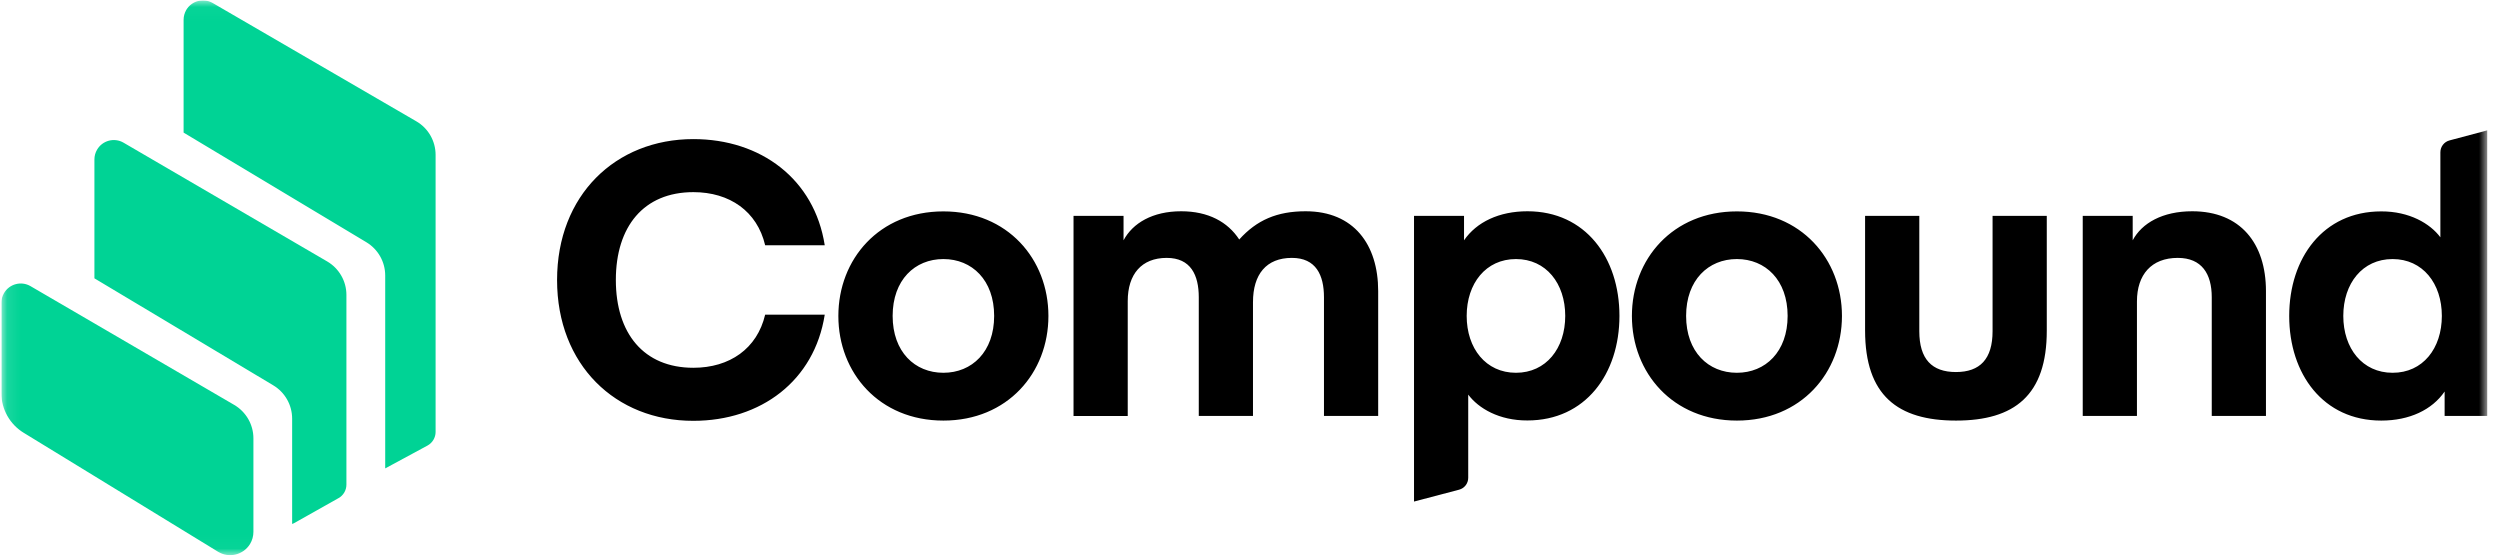 <svg width="180" height="40" viewBox="0 0 180 40" fill="none" xmlns="http://www.w3.org/2000/svg">
<g clip-path="url(#clip0_116_6581)">
<mask id="mask0_116_6581" style="mask-type:luminance" maskUnits="userSpaceOnUse" x="0" y="0" width="180" height="40">
<path d="M179.098 0.029H0.098V39.971H179.098V0.029Z" fill="white"/>
</mask>
<g mask="url(#mask0_116_6581)">
<path fill-rule="evenodd" clip-rule="evenodd" d="M175.813 22.746C175.813 20.41 174.437 18.652 172.266 18.652C170.094 18.652 168.717 20.41 168.717 22.746C168.717 25.082 170.094 26.84 172.266 26.84C174.442 26.845 175.813 25.086 175.813 22.746ZM175.707 17.085V10.966C175.707 10.562 175.977 10.211 176.368 10.109L179.614 9.243V29.948H176.013V28.19C175.108 29.509 173.482 30.282 171.448 30.282C167.27 30.282 164.823 26.929 164.823 22.751C164.823 18.572 167.27 15.22 171.448 15.22C173.477 15.215 174.966 16.094 175.707 17.085ZM153.554 15.544V17.302C154.215 16.063 155.699 15.211 157.842 15.211C161.307 15.211 163.149 17.52 163.149 20.957V29.948H159.246V21.401C159.246 19.722 158.532 18.568 156.799 18.568C154.903 18.568 153.86 19.776 153.86 21.703V29.948H149.957V15.544H153.554ZM140.832 30.282C136.627 30.282 134.286 28.465 134.286 23.794V15.544H138.19V23.847C138.19 25.855 139.095 26.787 140.827 26.787C142.559 26.787 143.465 25.85 143.465 23.847V15.544H147.368V23.79C147.377 28.465 145.037 30.282 140.832 30.282ZM121.4 22.746C121.4 25.331 122.994 26.84 125.055 26.84C127.115 26.84 128.709 25.326 128.709 22.746C128.709 20.166 127.115 18.652 125.055 18.652C122.999 18.652 121.4 20.162 121.4 22.746ZM125.059 30.282C120.441 30.282 117.497 26.845 117.497 22.751C117.497 18.657 120.437 15.22 125.059 15.22C129.677 15.22 132.621 18.657 132.621 22.751C132.617 26.845 129.677 30.282 125.059 30.282ZM105.601 22.746C105.601 25.082 106.978 26.84 109.149 26.84C111.321 26.84 112.697 25.082 112.697 22.746C112.697 20.41 111.321 18.652 109.149 18.652C106.978 18.652 105.601 20.41 105.601 22.746ZM105.712 28.412V34.402C105.712 34.806 105.441 35.157 105.051 35.259L101.809 36.112V15.544H105.41V17.302C106.316 15.983 107.941 15.211 109.975 15.211C114.154 15.211 116.6 18.563 116.6 22.742C116.6 26.92 114.154 30.273 109.975 30.273C107.937 30.282 106.454 29.402 105.712 28.412ZM90.215 21.756V29.948H86.312V21.401C86.312 19.807 85.735 18.568 84.003 18.568C82.187 18.568 81.197 19.749 81.197 21.676V29.953H77.294V15.544H80.895V17.302C81.556 16.063 82.986 15.211 85.046 15.211C87 15.211 88.399 15.979 89.225 17.244C90.49 15.841 91.947 15.211 94.007 15.211C97.471 15.211 99.229 17.604 99.229 20.957V29.948H95.326V21.401C95.326 19.807 94.749 18.568 93.017 18.568C91.174 18.568 90.215 19.749 90.215 21.756ZM64.27 22.746C64.27 25.331 65.864 26.84 67.924 26.84C69.985 26.84 71.579 25.326 71.579 22.746C71.579 20.166 69.985 18.652 67.924 18.652C65.864 18.652 64.27 20.162 64.27 22.746ZM67.924 30.282C63.306 30.282 60.362 26.845 60.362 22.751C60.362 18.657 63.302 15.22 67.924 15.22C72.547 15.22 75.486 18.657 75.486 22.751C75.486 26.845 72.542 30.282 67.924 30.282ZM40.109 20.162C40.109 14.061 44.315 10.015 49.923 10.015C54.789 10.015 58.639 12.902 59.381 17.657H55.091C54.514 15.211 52.534 13.834 49.923 13.834C46.348 13.834 44.341 16.308 44.341 20.157C44.341 24.007 46.348 26.48 49.923 26.48C52.534 26.48 54.514 25.104 55.091 22.657H59.381C58.639 27.413 54.789 30.299 49.923 30.299C44.315 30.308 40.109 26.267 40.109 20.162Z" fill="black"/>
<path fill-rule="evenodd" clip-rule="evenodd" d="M1.701 31.158C0.706 30.55 0.098 29.467 0.098 28.303V21.807C0.098 21.558 0.164 21.318 0.289 21.105C0.675 20.439 1.532 20.213 2.198 20.603L16.86 29.151C17.717 29.653 18.246 30.568 18.246 31.562V38.294C18.246 38.6 18.161 38.907 18.002 39.169C17.517 39.959 16.487 40.208 15.697 39.724L1.701 31.158ZM23.556 18.823C24.413 19.325 24.942 20.239 24.942 21.234V34.893C24.942 35.297 24.724 35.67 24.373 35.865L21.163 37.672C21.123 37.695 21.079 37.712 21.034 37.726V30.142C21.034 29.16 20.519 28.25 19.675 27.744L6.798 20.04V11.478C6.798 11.23 6.865 10.99 6.989 10.777C7.376 10.111 8.233 9.884 8.899 10.275L23.556 18.823ZM29.973 8.734C30.834 9.231 31.363 10.155 31.363 11.15V31.101C31.363 31.509 31.136 31.887 30.777 32.082L27.735 33.725V19.835C27.735 18.854 27.22 17.948 26.381 17.442L13.219 9.547V1.425C13.219 1.177 13.286 0.937 13.406 0.724C13.792 0.058 14.649 -0.169 15.315 0.217L29.973 8.734Z" fill="#00D395"/>
</g>
</g>
<defs>
<clipPath id="clip0_116_6581">
<rect width="179" height="39.942" fill="white" transform="translate(0.098 0.029)"/>
</clipPath>
</defs>
</svg>

